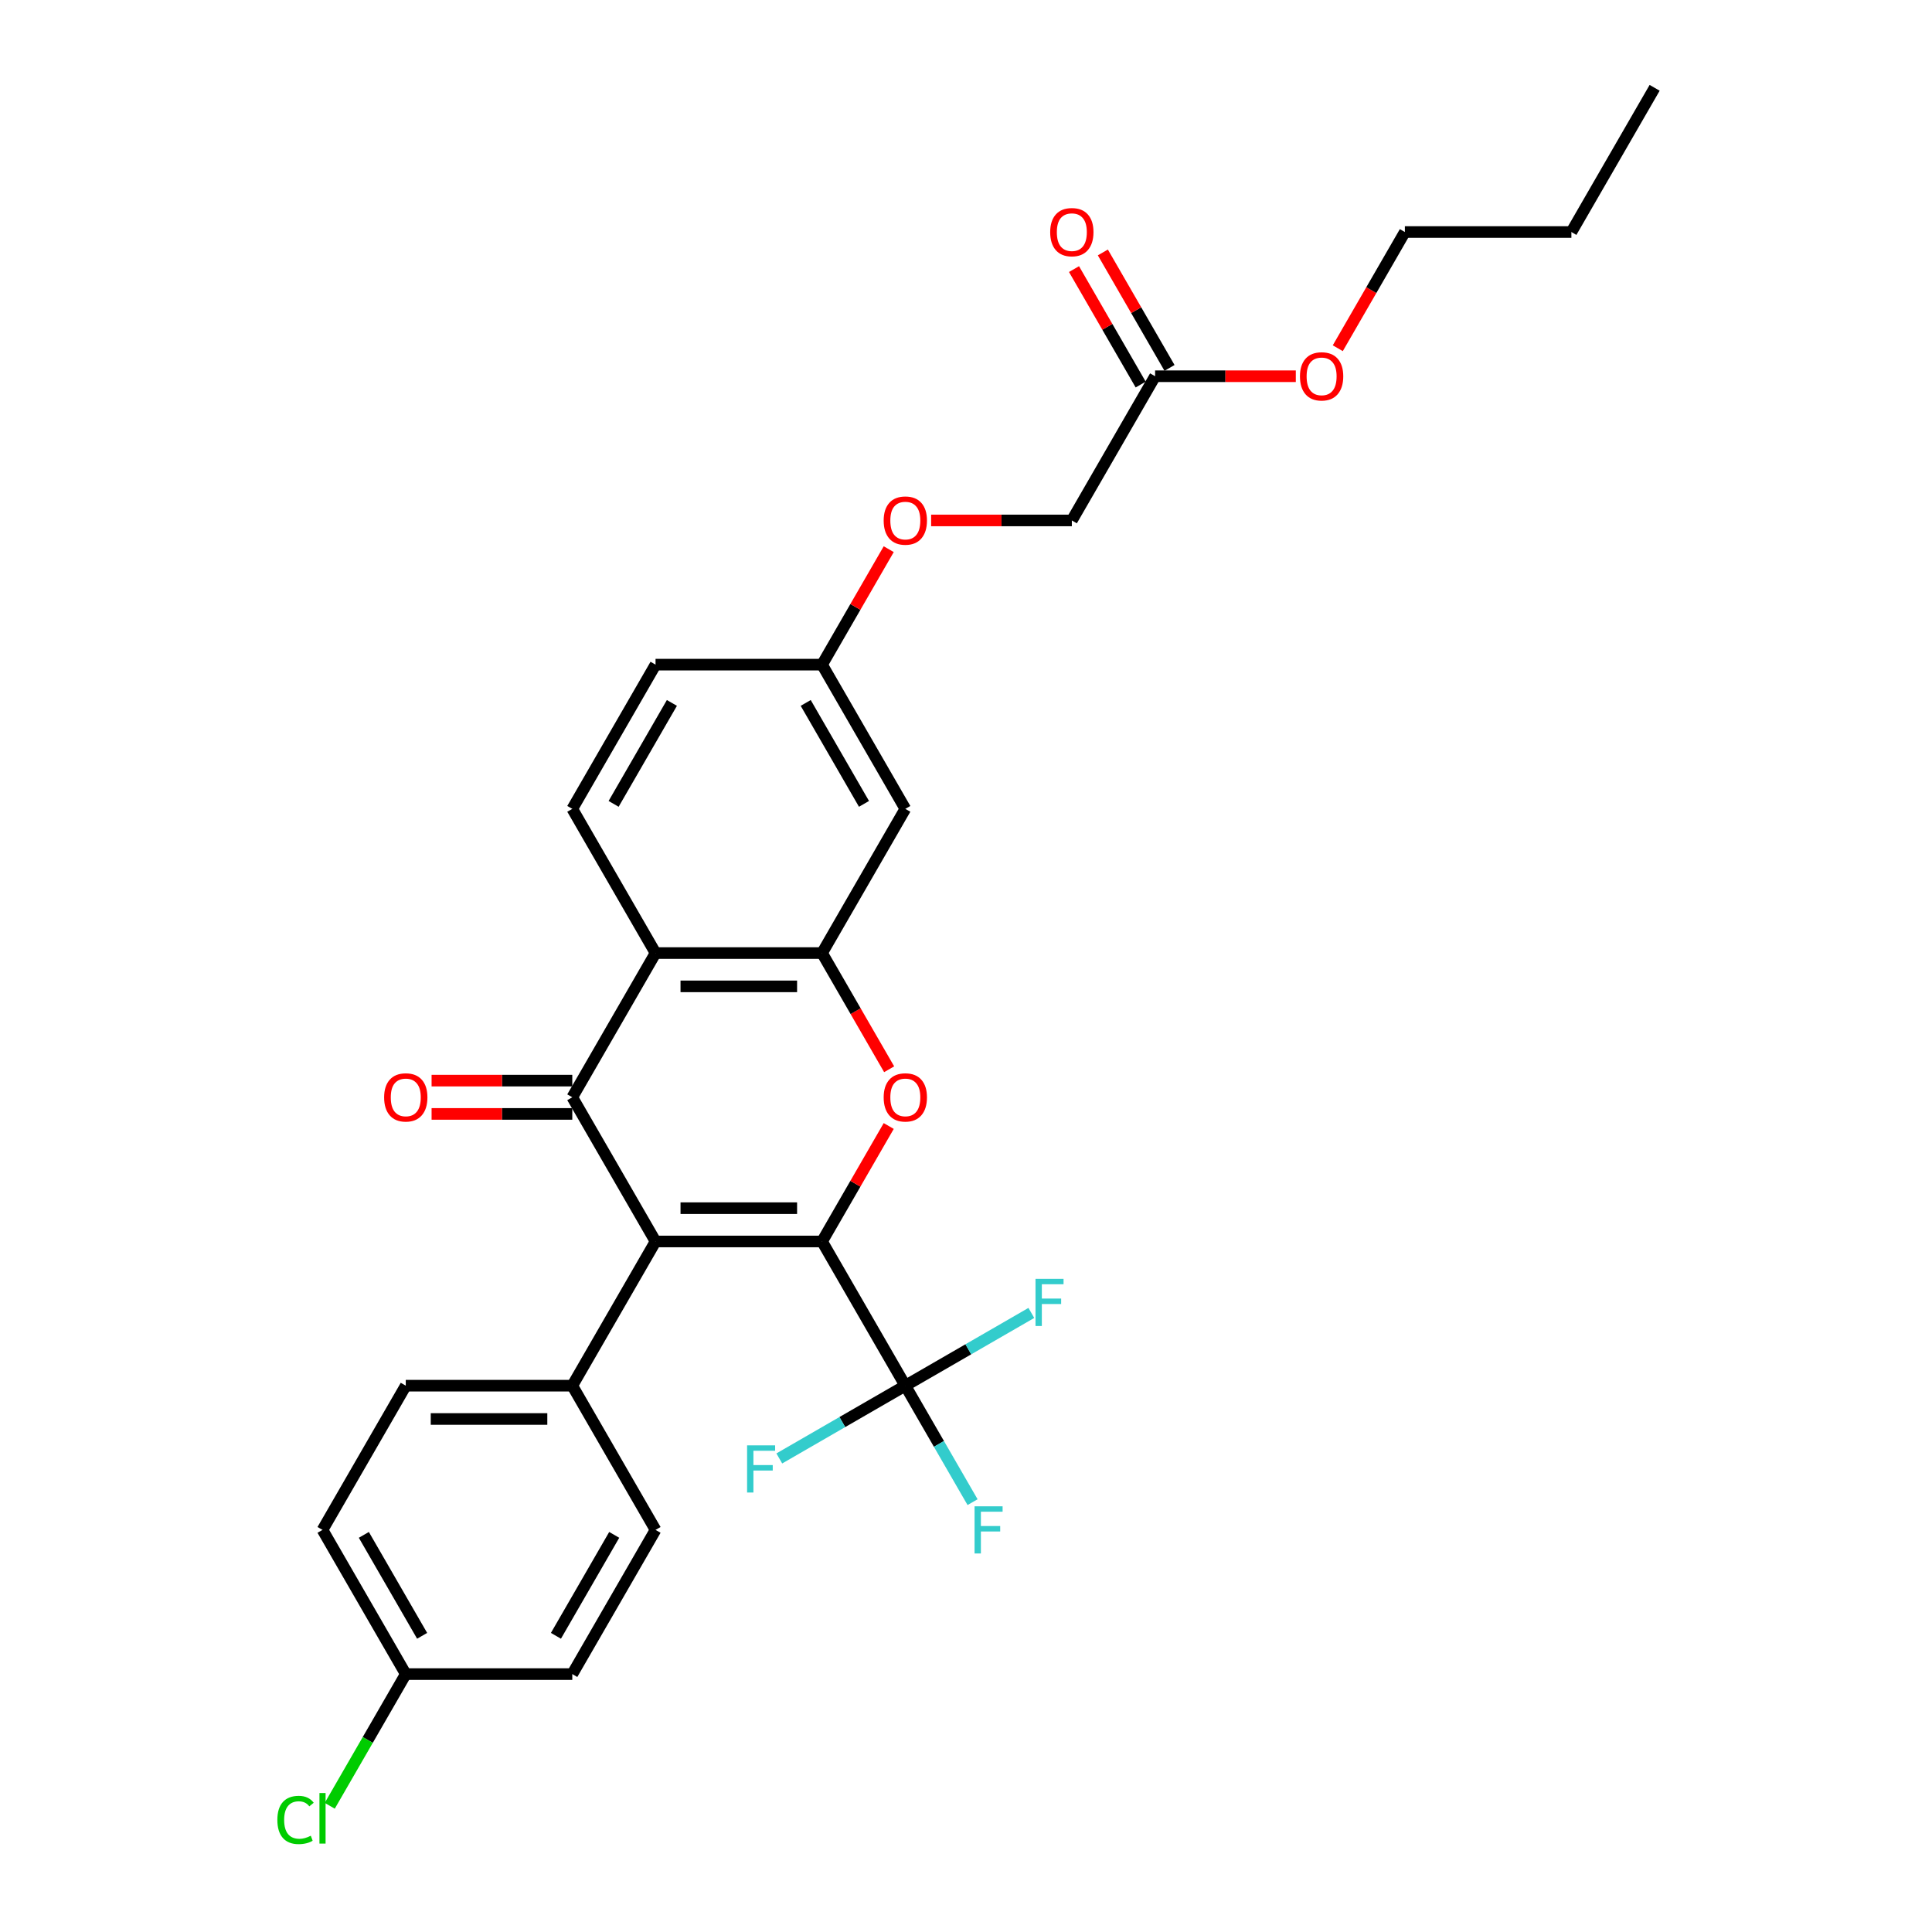 <?xml version='1.0' encoding='iso-8859-1'?>
<svg version='1.1' baseProfile='full'
              xmlns='http://www.w3.org/2000/svg'
                      xmlns:rdkit='http://www.rdkit.org/xml'
                      xmlns:xlink='http://www.w3.org/1999/xlink'
                  xml:space='preserve'
width='1000px' height='1000px' viewBox='0 0 1000 1000'>
<!-- END OF HEADER -->
<rect style='opacity:1.0;fill:#FFFFFF;stroke:none' width='1000' height='1000' x='0' y='0'> </rect>
<path class='bond-0' d='M 425.499,642.586 L 339.31,642.586' style='fill:none;fill-rule:evenodd;stroke:#000000;stroke-width:6px;stroke-linecap:butt;stroke-linejoin:miter;stroke-opacity:1' />
<path class='bond-0' d='M 412.57,625.348 L 352.238,625.348' style='fill:none;fill-rule:evenodd;stroke:#000000;stroke-width:6px;stroke-linecap:butt;stroke-linejoin:miter;stroke-opacity:1' />
<path class='bond-2' d='M 425.499,642.586 L 442.751,612.703' style='fill:none;fill-rule:evenodd;stroke:#000000;stroke-width:6px;stroke-linecap:butt;stroke-linejoin:miter;stroke-opacity:1' />
<path class='bond-2' d='M 442.751,612.703 L 460.004,582.821' style='fill:none;fill-rule:evenodd;stroke:#FF0000;stroke-width:6px;stroke-linecap:butt;stroke-linejoin:miter;stroke-opacity:1' />
<path class='bond-5' d='M 425.499,642.586 L 468.593,717.227' style='fill:none;fill-rule:evenodd;stroke:#000000;stroke-width:6px;stroke-linecap:butt;stroke-linejoin:miter;stroke-opacity:1' />
<path class='bond-1' d='M 339.31,642.586 L 296.216,567.945' style='fill:none;fill-rule:evenodd;stroke:#000000;stroke-width:6px;stroke-linecap:butt;stroke-linejoin:miter;stroke-opacity:1' />
<path class='bond-6' d='M 339.31,642.586 L 296.216,717.227' style='fill:none;fill-rule:evenodd;stroke:#000000;stroke-width:6px;stroke-linecap:butt;stroke-linejoin:miter;stroke-opacity:1' />
<path class='bond-9' d='M 296.216,559.326 L 259.801,559.326' style='fill:none;fill-rule:evenodd;stroke:#000000;stroke-width:6px;stroke-linecap:butt;stroke-linejoin:miter;stroke-opacity:1' />
<path class='bond-9' d='M 259.801,559.326 L 223.387,559.326' style='fill:none;fill-rule:evenodd;stroke:#FF0000;stroke-width:6px;stroke-linecap:butt;stroke-linejoin:miter;stroke-opacity:1' />
<path class='bond-9' d='M 296.216,576.563 L 259.801,576.563' style='fill:none;fill-rule:evenodd;stroke:#000000;stroke-width:6px;stroke-linecap:butt;stroke-linejoin:miter;stroke-opacity:1' />
<path class='bond-9' d='M 259.801,576.563 L 223.387,576.563' style='fill:none;fill-rule:evenodd;stroke:#FF0000;stroke-width:6px;stroke-linecap:butt;stroke-linejoin:miter;stroke-opacity:1' />
<path class='bond-29' d='M 296.216,567.945 L 339.31,493.303' style='fill:none;fill-rule:evenodd;stroke:#000000;stroke-width:6px;stroke-linecap:butt;stroke-linejoin:miter;stroke-opacity:1' />
<path class='bond-4' d='M 460.223,553.448 L 442.861,523.375' style='fill:none;fill-rule:evenodd;stroke:#FF0000;stroke-width:6px;stroke-linecap:butt;stroke-linejoin:miter;stroke-opacity:1' />
<path class='bond-4' d='M 442.861,523.375 L 425.499,493.303' style='fill:none;fill-rule:evenodd;stroke:#000000;stroke-width:6px;stroke-linecap:butt;stroke-linejoin:miter;stroke-opacity:1' />
<path class='bond-3' d='M 339.31,493.303 L 425.499,493.303' style='fill:none;fill-rule:evenodd;stroke:#000000;stroke-width:6px;stroke-linecap:butt;stroke-linejoin:miter;stroke-opacity:1' />
<path class='bond-3' d='M 352.238,510.541 L 412.57,510.541' style='fill:none;fill-rule:evenodd;stroke:#000000;stroke-width:6px;stroke-linecap:butt;stroke-linejoin:miter;stroke-opacity:1' />
<path class='bond-8' d='M 339.31,493.303 L 296.216,418.662' style='fill:none;fill-rule:evenodd;stroke:#000000;stroke-width:6px;stroke-linecap:butt;stroke-linejoin:miter;stroke-opacity:1' />
<path class='bond-7' d='M 425.499,493.303 L 468.593,418.662' style='fill:none;fill-rule:evenodd;stroke:#000000;stroke-width:6px;stroke-linecap:butt;stroke-linejoin:miter;stroke-opacity:1' />
<path class='bond-12' d='M 468.593,717.227 L 485.995,747.369' style='fill:none;fill-rule:evenodd;stroke:#000000;stroke-width:6px;stroke-linecap:butt;stroke-linejoin:miter;stroke-opacity:1' />
<path class='bond-12' d='M 485.995,747.369 L 503.397,777.51' style='fill:none;fill-rule:evenodd;stroke:#33CCCC;stroke-width:6px;stroke-linecap:butt;stroke-linejoin:miter;stroke-opacity:1' />
<path class='bond-13' d='M 468.593,717.227 L 501.208,698.397' style='fill:none;fill-rule:evenodd;stroke:#000000;stroke-width:6px;stroke-linecap:butt;stroke-linejoin:miter;stroke-opacity:1' />
<path class='bond-13' d='M 501.208,698.397 L 533.823,679.567' style='fill:none;fill-rule:evenodd;stroke:#33CCCC;stroke-width:6px;stroke-linecap:butt;stroke-linejoin:miter;stroke-opacity:1' />
<path class='bond-14' d='M 468.593,717.227 L 435.978,736.058' style='fill:none;fill-rule:evenodd;stroke:#000000;stroke-width:6px;stroke-linecap:butt;stroke-linejoin:miter;stroke-opacity:1' />
<path class='bond-14' d='M 435.978,736.058 L 403.363,754.888' style='fill:none;fill-rule:evenodd;stroke:#33CCCC;stroke-width:6px;stroke-linecap:butt;stroke-linejoin:miter;stroke-opacity:1' />
<path class='bond-16' d='M 296.216,717.227 L 210.027,717.227' style='fill:none;fill-rule:evenodd;stroke:#000000;stroke-width:6px;stroke-linecap:butt;stroke-linejoin:miter;stroke-opacity:1' />
<path class='bond-16' d='M 283.288,734.465 L 222.956,734.465' style='fill:none;fill-rule:evenodd;stroke:#000000;stroke-width:6px;stroke-linecap:butt;stroke-linejoin:miter;stroke-opacity:1' />
<path class='bond-17' d='M 296.216,717.227 L 339.31,791.869' style='fill:none;fill-rule:evenodd;stroke:#000000;stroke-width:6px;stroke-linecap:butt;stroke-linejoin:miter;stroke-opacity:1' />
<path class='bond-15' d='M 468.593,418.662 L 425.499,344.02' style='fill:none;fill-rule:evenodd;stroke:#000000;stroke-width:6px;stroke-linecap:butt;stroke-linejoin:miter;stroke-opacity:1' />
<path class='bond-15' d='M 447.2,416.084 L 417.035,363.835' style='fill:none;fill-rule:evenodd;stroke:#000000;stroke-width:6px;stroke-linecap:butt;stroke-linejoin:miter;stroke-opacity:1' />
<path class='bond-31' d='M 296.216,418.662 L 339.31,344.02' style='fill:none;fill-rule:evenodd;stroke:#000000;stroke-width:6px;stroke-linecap:butt;stroke-linejoin:miter;stroke-opacity:1' />
<path class='bond-31' d='M 317.608,416.084 L 347.774,363.835' style='fill:none;fill-rule:evenodd;stroke:#000000;stroke-width:6px;stroke-linecap:butt;stroke-linejoin:miter;stroke-opacity:1' />
<path class='bond-10' d='M 597.876,194.737 L 554.781,269.379' style='fill:none;fill-rule:evenodd;stroke:#000000;stroke-width:6px;stroke-linecap:butt;stroke-linejoin:miter;stroke-opacity:1' />
<path class='bond-11' d='M 605.34,190.428 L 588.087,160.545' style='fill:none;fill-rule:evenodd;stroke:#000000;stroke-width:6px;stroke-linecap:butt;stroke-linejoin:miter;stroke-opacity:1' />
<path class='bond-11' d='M 588.087,160.545 L 570.834,130.663' style='fill:none;fill-rule:evenodd;stroke:#FF0000;stroke-width:6px;stroke-linecap:butt;stroke-linejoin:miter;stroke-opacity:1' />
<path class='bond-11' d='M 590.412,199.047 L 573.159,169.164' style='fill:none;fill-rule:evenodd;stroke:#000000;stroke-width:6px;stroke-linecap:butt;stroke-linejoin:miter;stroke-opacity:1' />
<path class='bond-11' d='M 573.159,169.164 L 555.906,139.282' style='fill:none;fill-rule:evenodd;stroke:#FF0000;stroke-width:6px;stroke-linecap:butt;stroke-linejoin:miter;stroke-opacity:1' />
<path class='bond-24' d='M 597.876,194.737 L 634.29,194.737' style='fill:none;fill-rule:evenodd;stroke:#000000;stroke-width:6px;stroke-linecap:butt;stroke-linejoin:miter;stroke-opacity:1' />
<path class='bond-24' d='M 634.29,194.737 L 670.705,194.737' style='fill:none;fill-rule:evenodd;stroke:#FF0000;stroke-width:6px;stroke-linecap:butt;stroke-linejoin:miter;stroke-opacity:1' />
<path class='bond-18' d='M 425.499,344.02 L 442.751,314.138' style='fill:none;fill-rule:evenodd;stroke:#000000;stroke-width:6px;stroke-linecap:butt;stroke-linejoin:miter;stroke-opacity:1' />
<path class='bond-18' d='M 442.751,314.138 L 460.004,284.255' style='fill:none;fill-rule:evenodd;stroke:#FF0000;stroke-width:6px;stroke-linecap:butt;stroke-linejoin:miter;stroke-opacity:1' />
<path class='bond-20' d='M 425.499,344.02 L 339.31,344.02' style='fill:none;fill-rule:evenodd;stroke:#000000;stroke-width:6px;stroke-linecap:butt;stroke-linejoin:miter;stroke-opacity:1' />
<path class='bond-23' d='M 210.027,717.227 L 166.933,791.869' style='fill:none;fill-rule:evenodd;stroke:#000000;stroke-width:6px;stroke-linecap:butt;stroke-linejoin:miter;stroke-opacity:1' />
<path class='bond-22' d='M 339.31,791.869 L 296.216,866.51' style='fill:none;fill-rule:evenodd;stroke:#000000;stroke-width:6px;stroke-linecap:butt;stroke-linejoin:miter;stroke-opacity:1' />
<path class='bond-22' d='M 317.918,794.446 L 287.752,846.695' style='fill:none;fill-rule:evenodd;stroke:#000000;stroke-width:6px;stroke-linecap:butt;stroke-linejoin:miter;stroke-opacity:1' />
<path class='bond-19' d='M 481.952,269.379 L 518.367,269.379' style='fill:none;fill-rule:evenodd;stroke:#FF0000;stroke-width:6px;stroke-linecap:butt;stroke-linejoin:miter;stroke-opacity:1' />
<path class='bond-19' d='M 518.367,269.379 L 554.781,269.379' style='fill:none;fill-rule:evenodd;stroke:#000000;stroke-width:6px;stroke-linecap:butt;stroke-linejoin:miter;stroke-opacity:1' />
<path class='bond-21' d='M 210.027,866.51 L 296.216,866.51' style='fill:none;fill-rule:evenodd;stroke:#000000;stroke-width:6px;stroke-linecap:butt;stroke-linejoin:miter;stroke-opacity:1' />
<path class='bond-25' d='M 210.027,866.51 L 190.351,900.592' style='fill:none;fill-rule:evenodd;stroke:#000000;stroke-width:6px;stroke-linecap:butt;stroke-linejoin:miter;stroke-opacity:1' />
<path class='bond-25' d='M 190.351,900.592 L 170.674,934.673' style='fill:none;fill-rule:evenodd;stroke:#00CC00;stroke-width:6px;stroke-linecap:butt;stroke-linejoin:miter;stroke-opacity:1' />
<path class='bond-30' d='M 210.027,866.51 L 166.933,791.869' style='fill:none;fill-rule:evenodd;stroke:#000000;stroke-width:6px;stroke-linecap:butt;stroke-linejoin:miter;stroke-opacity:1' />
<path class='bond-30' d='M 218.492,846.695 L 188.326,794.446' style='fill:none;fill-rule:evenodd;stroke:#000000;stroke-width:6px;stroke-linecap:butt;stroke-linejoin:miter;stroke-opacity:1' />
<path class='bond-26' d='M 692.434,180.241 L 709.796,150.168' style='fill:none;fill-rule:evenodd;stroke:#FF0000;stroke-width:6px;stroke-linecap:butt;stroke-linejoin:miter;stroke-opacity:1' />
<path class='bond-26' d='M 709.796,150.168 L 727.158,120.096' style='fill:none;fill-rule:evenodd;stroke:#000000;stroke-width:6px;stroke-linecap:butt;stroke-linejoin:miter;stroke-opacity:1' />
<path class='bond-27' d='M 727.158,120.096 L 813.347,120.096' style='fill:none;fill-rule:evenodd;stroke:#000000;stroke-width:6px;stroke-linecap:butt;stroke-linejoin:miter;stroke-opacity:1' />
<path class='bond-28' d='M 813.347,120.096 L 856.441,45.455' style='fill:none;fill-rule:evenodd;stroke:#000000;stroke-width:6px;stroke-linecap:butt;stroke-linejoin:miter;stroke-opacity:1' />
<path  class='atom-3' d='M 457.388 568.014
Q 457.388 562.153, 460.284 558.878
Q 463.18 555.602, 468.593 555.602
Q 474.006 555.602, 476.901 558.878
Q 479.797 562.153, 479.797 568.014
Q 479.797 573.943, 476.867 577.322
Q 473.937 580.666, 468.593 580.666
Q 463.215 580.666, 460.284 577.322
Q 457.388 573.978, 457.388 568.014
M 468.593 577.908
Q 472.316 577.908, 474.316 575.426
Q 476.35 572.909, 476.35 568.014
Q 476.35 563.221, 474.316 560.808
Q 472.316 558.36, 468.593 558.36
Q 464.87 558.36, 462.836 560.774
Q 460.836 563.187, 460.836 568.014
Q 460.836 572.944, 462.836 575.426
Q 464.87 577.908, 468.593 577.908
' fill='#FF0000'/>
<path  class='atom-10' d='M 198.823 568.014
Q 198.823 562.153, 201.719 558.878
Q 204.615 555.602, 210.027 555.602
Q 215.44 555.602, 218.336 558.878
Q 221.232 562.153, 221.232 568.014
Q 221.232 573.943, 218.301 577.322
Q 215.371 580.666, 210.027 580.666
Q 204.649 580.666, 201.719 577.322
Q 198.823 573.978, 198.823 568.014
M 210.027 577.908
Q 213.751 577.908, 215.75 575.426
Q 217.784 572.909, 217.784 568.014
Q 217.784 563.221, 215.75 560.808
Q 213.751 558.36, 210.027 558.36
Q 206.304 558.36, 204.27 560.774
Q 202.27 563.187, 202.27 568.014
Q 202.27 572.944, 204.27 575.426
Q 206.304 577.908, 210.027 577.908
' fill='#FF0000'/>
<path  class='atom-12' d='M 543.577 120.165
Q 543.577 114.304, 546.473 111.029
Q 549.369 107.754, 554.781 107.754
Q 560.194 107.754, 563.09 111.029
Q 565.986 114.304, 565.986 120.165
Q 565.986 126.095, 563.056 129.473
Q 560.125 132.817, 554.781 132.817
Q 549.403 132.817, 546.473 129.473
Q 543.577 126.129, 543.577 120.165
M 554.781 130.059
Q 558.505 130.059, 560.504 127.577
Q 562.538 125.06, 562.538 120.165
Q 562.538 115.373, 560.504 112.96
Q 558.505 110.512, 554.781 110.512
Q 551.058 110.512, 549.024 112.925
Q 547.024 115.338, 547.024 120.165
Q 547.024 125.095, 549.024 127.577
Q 551.058 130.059, 554.781 130.059
' fill='#FF0000'/>
<path  class='atom-13' d='M 504.43 779.665
L 518.944 779.665
L 518.944 782.457
L 507.705 782.457
L 507.705 789.869
L 517.703 789.869
L 517.703 792.696
L 507.705 792.696
L 507.705 804.073
L 504.43 804.073
L 504.43 779.665
' fill='#33CCCC'/>
<path  class='atom-14' d='M 535.977 661.929
L 550.491 661.929
L 550.491 664.721
L 539.252 664.721
L 539.252 672.134
L 549.25 672.134
L 549.25 674.961
L 539.252 674.961
L 539.252 686.337
L 535.977 686.337
L 535.977 661.929
' fill='#33CCCC'/>
<path  class='atom-15' d='M 386.694 748.117
L 401.209 748.117
L 401.209 750.91
L 389.97 750.91
L 389.97 758.322
L 399.967 758.322
L 399.967 761.149
L 389.97 761.149
L 389.97 772.526
L 386.694 772.526
L 386.694 748.117
' fill='#33CCCC'/>
<path  class='atom-19' d='M 457.388 269.448
Q 457.388 263.587, 460.284 260.312
Q 463.18 257.037, 468.593 257.037
Q 474.006 257.037, 476.901 260.312
Q 479.797 263.587, 479.797 269.448
Q 479.797 275.378, 476.867 278.756
Q 473.937 282.1, 468.593 282.1
Q 463.215 282.1, 460.284 278.756
Q 457.388 275.412, 457.388 269.448
M 468.593 279.342
Q 472.316 279.342, 474.316 276.86
Q 476.35 274.343, 476.35 269.448
Q 476.35 264.656, 474.316 262.242
Q 472.316 259.795, 468.593 259.795
Q 464.87 259.795, 462.836 262.208
Q 460.836 264.621, 460.836 269.448
Q 460.836 274.378, 462.836 276.86
Q 464.87 279.342, 468.593 279.342
' fill='#FF0000'/>
<path  class='atom-25' d='M 672.86 194.806
Q 672.86 188.946, 675.756 185.67
Q 678.652 182.395, 684.064 182.395
Q 689.477 182.395, 692.373 185.67
Q 695.269 188.946, 695.269 194.806
Q 695.269 200.736, 692.338 204.115
Q 689.408 207.459, 684.064 207.459
Q 678.686 207.459, 675.756 204.115
Q 672.86 200.771, 672.86 194.806
M 684.064 204.701
Q 687.788 204.701, 689.787 202.219
Q 691.821 199.702, 691.821 194.806
Q 691.821 190.014, 689.787 187.601
Q 687.788 185.153, 684.064 185.153
Q 680.341 185.153, 678.307 187.567
Q 676.307 189.98, 676.307 194.806
Q 676.307 199.736, 678.307 202.219
Q 680.341 204.701, 684.064 204.701
' fill='#FF0000'/>
<path  class='atom-26' d='M 143.559 941.996
Q 143.559 935.929, 146.386 932.757
Q 149.247 929.551, 154.66 929.551
Q 159.693 929.551, 162.382 933.102
L 160.107 934.963
Q 158.142 932.378, 154.66 932.378
Q 150.971 932.378, 149.006 934.86
Q 147.075 937.308, 147.075 941.996
Q 147.075 946.823, 149.075 949.305
Q 151.109 951.787, 155.039 951.787
Q 157.728 951.787, 160.865 950.167
L 161.831 952.753
Q 160.555 953.58, 158.625 954.063
Q 156.694 954.545, 154.556 954.545
Q 149.247 954.545, 146.386 951.305
Q 143.559 948.064, 143.559 941.996
' fill='#00CC00'/>
<path  class='atom-26' d='M 165.347 928.068
L 168.519 928.068
L 168.519 954.235
L 165.347 954.235
L 165.347 928.068
' fill='#00CC00'/>
</svg>
